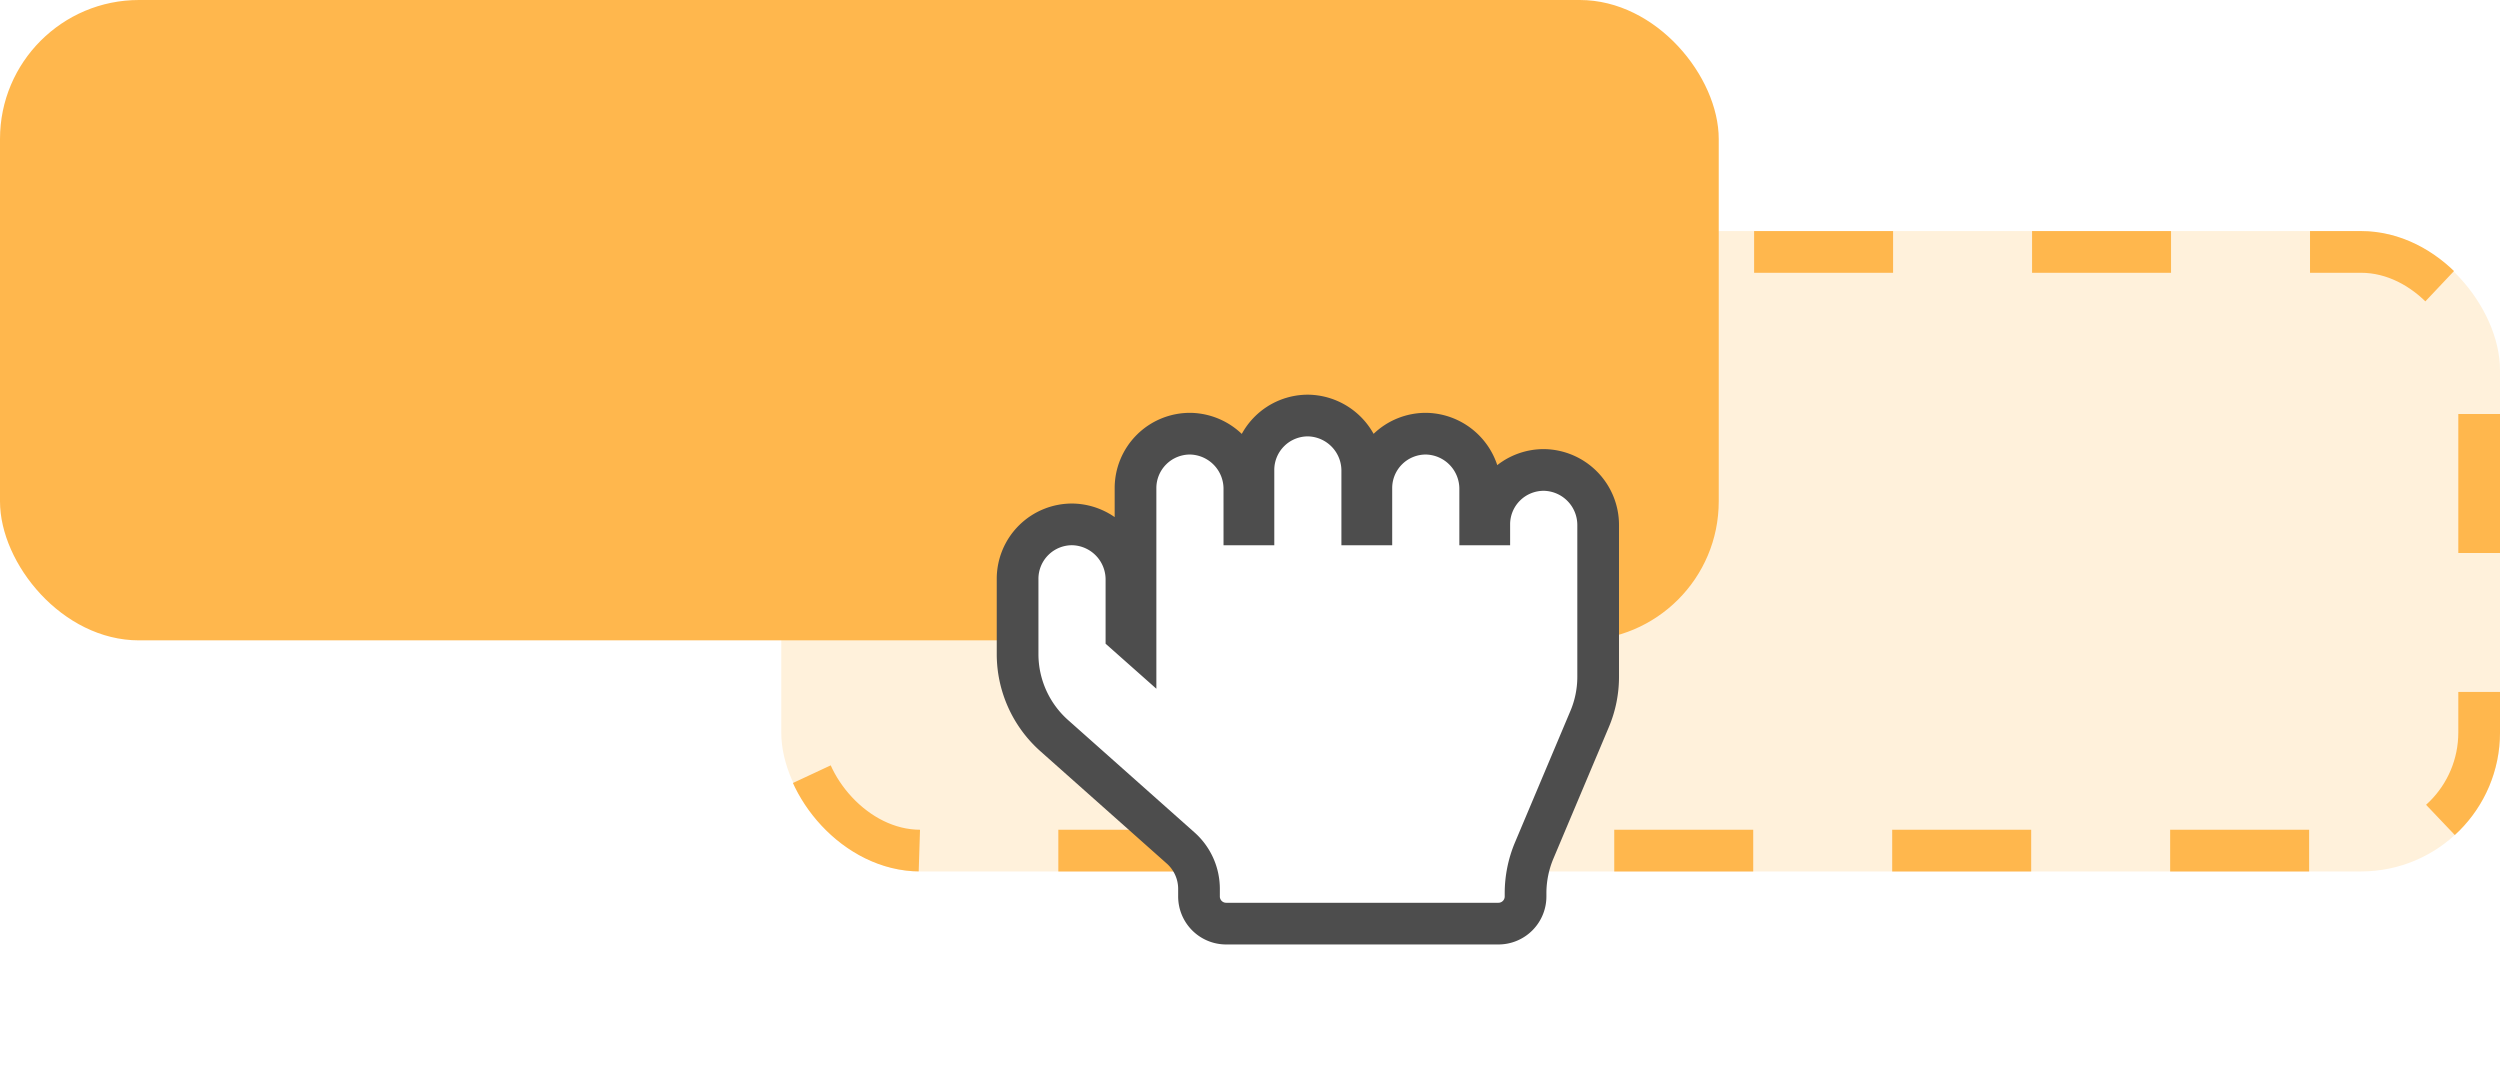 <svg xmlns="http://www.w3.org/2000/svg" xmlns:xlink="http://www.w3.org/1999/xlink" width="179.885" height="76.96" viewBox="0 0 179.885 76.96"><defs><filter id="a" x="62.725" y="19.401" width="62.771" height="57.559" filterUnits="userSpaceOnUse"><feOffset input="SourceAlpha"/><feGaussianBlur stdDeviation="3" result="b"/><feFlood flood-opacity="0.161"/><feComposite operator="in" in2="b"/><feComposite in="SourceGraphic"/></filter></defs><g transform="translate(56.215 16.627)" fill="#fff1db" stroke="#ffb74d" stroke-miterlimit="10" stroke-width="3" stroke-dasharray="10"><rect width="123.67" height="46.077" rx="10" stroke="none"/><rect x="1.5" y="1.5" width="120.67" height="43.077" rx="8.5" fill="none"/></g><rect width="123.67" height="46.077" rx="10" fill="#ffb74d"/><g transform="matrix(1, 0, 0, 1, 0, 0)" filter="url(#a)"><path d="M37.92,5.416a3.916,3.916,0,0,0-3.981,3.916h-.653V6.787a3.966,3.966,0,0,0-3.851-3.981,3.916,3.916,0,0,0-3.981,3.916V9.332H24.8V5.482A3.966,3.966,0,0,0,20.951,1.5a3.916,3.916,0,0,0-3.981,3.916V9.332h-.653V6.787a3.966,3.966,0,0,0-3.851-3.981A3.916,3.916,0,0,0,8.485,6.722v11.1l-.653-.579V13.314A3.966,3.966,0,0,0,3.981,9.332,3.916,3.916,0,0,0,0,13.249v5.417a7.851,7.851,0,0,0,2.627,5.858l9.113,8.1a3.934,3.934,0,0,1,1.313,2.929V36.1a1.953,1.953,0,0,0,1.958,1.958h19.58A1.953,1.953,0,0,0,36.55,36.1v-.237a7.949,7.949,0,0,1,.612-3.043l4-9.488a7.8,7.8,0,0,0,.612-3.043V9.4A3.961,3.961,0,0,0,37.92,5.416Z" transform="translate(73.22 28.4)" fill="#fff" stroke="#4d4d4d" stroke-width="3"/></g></svg>